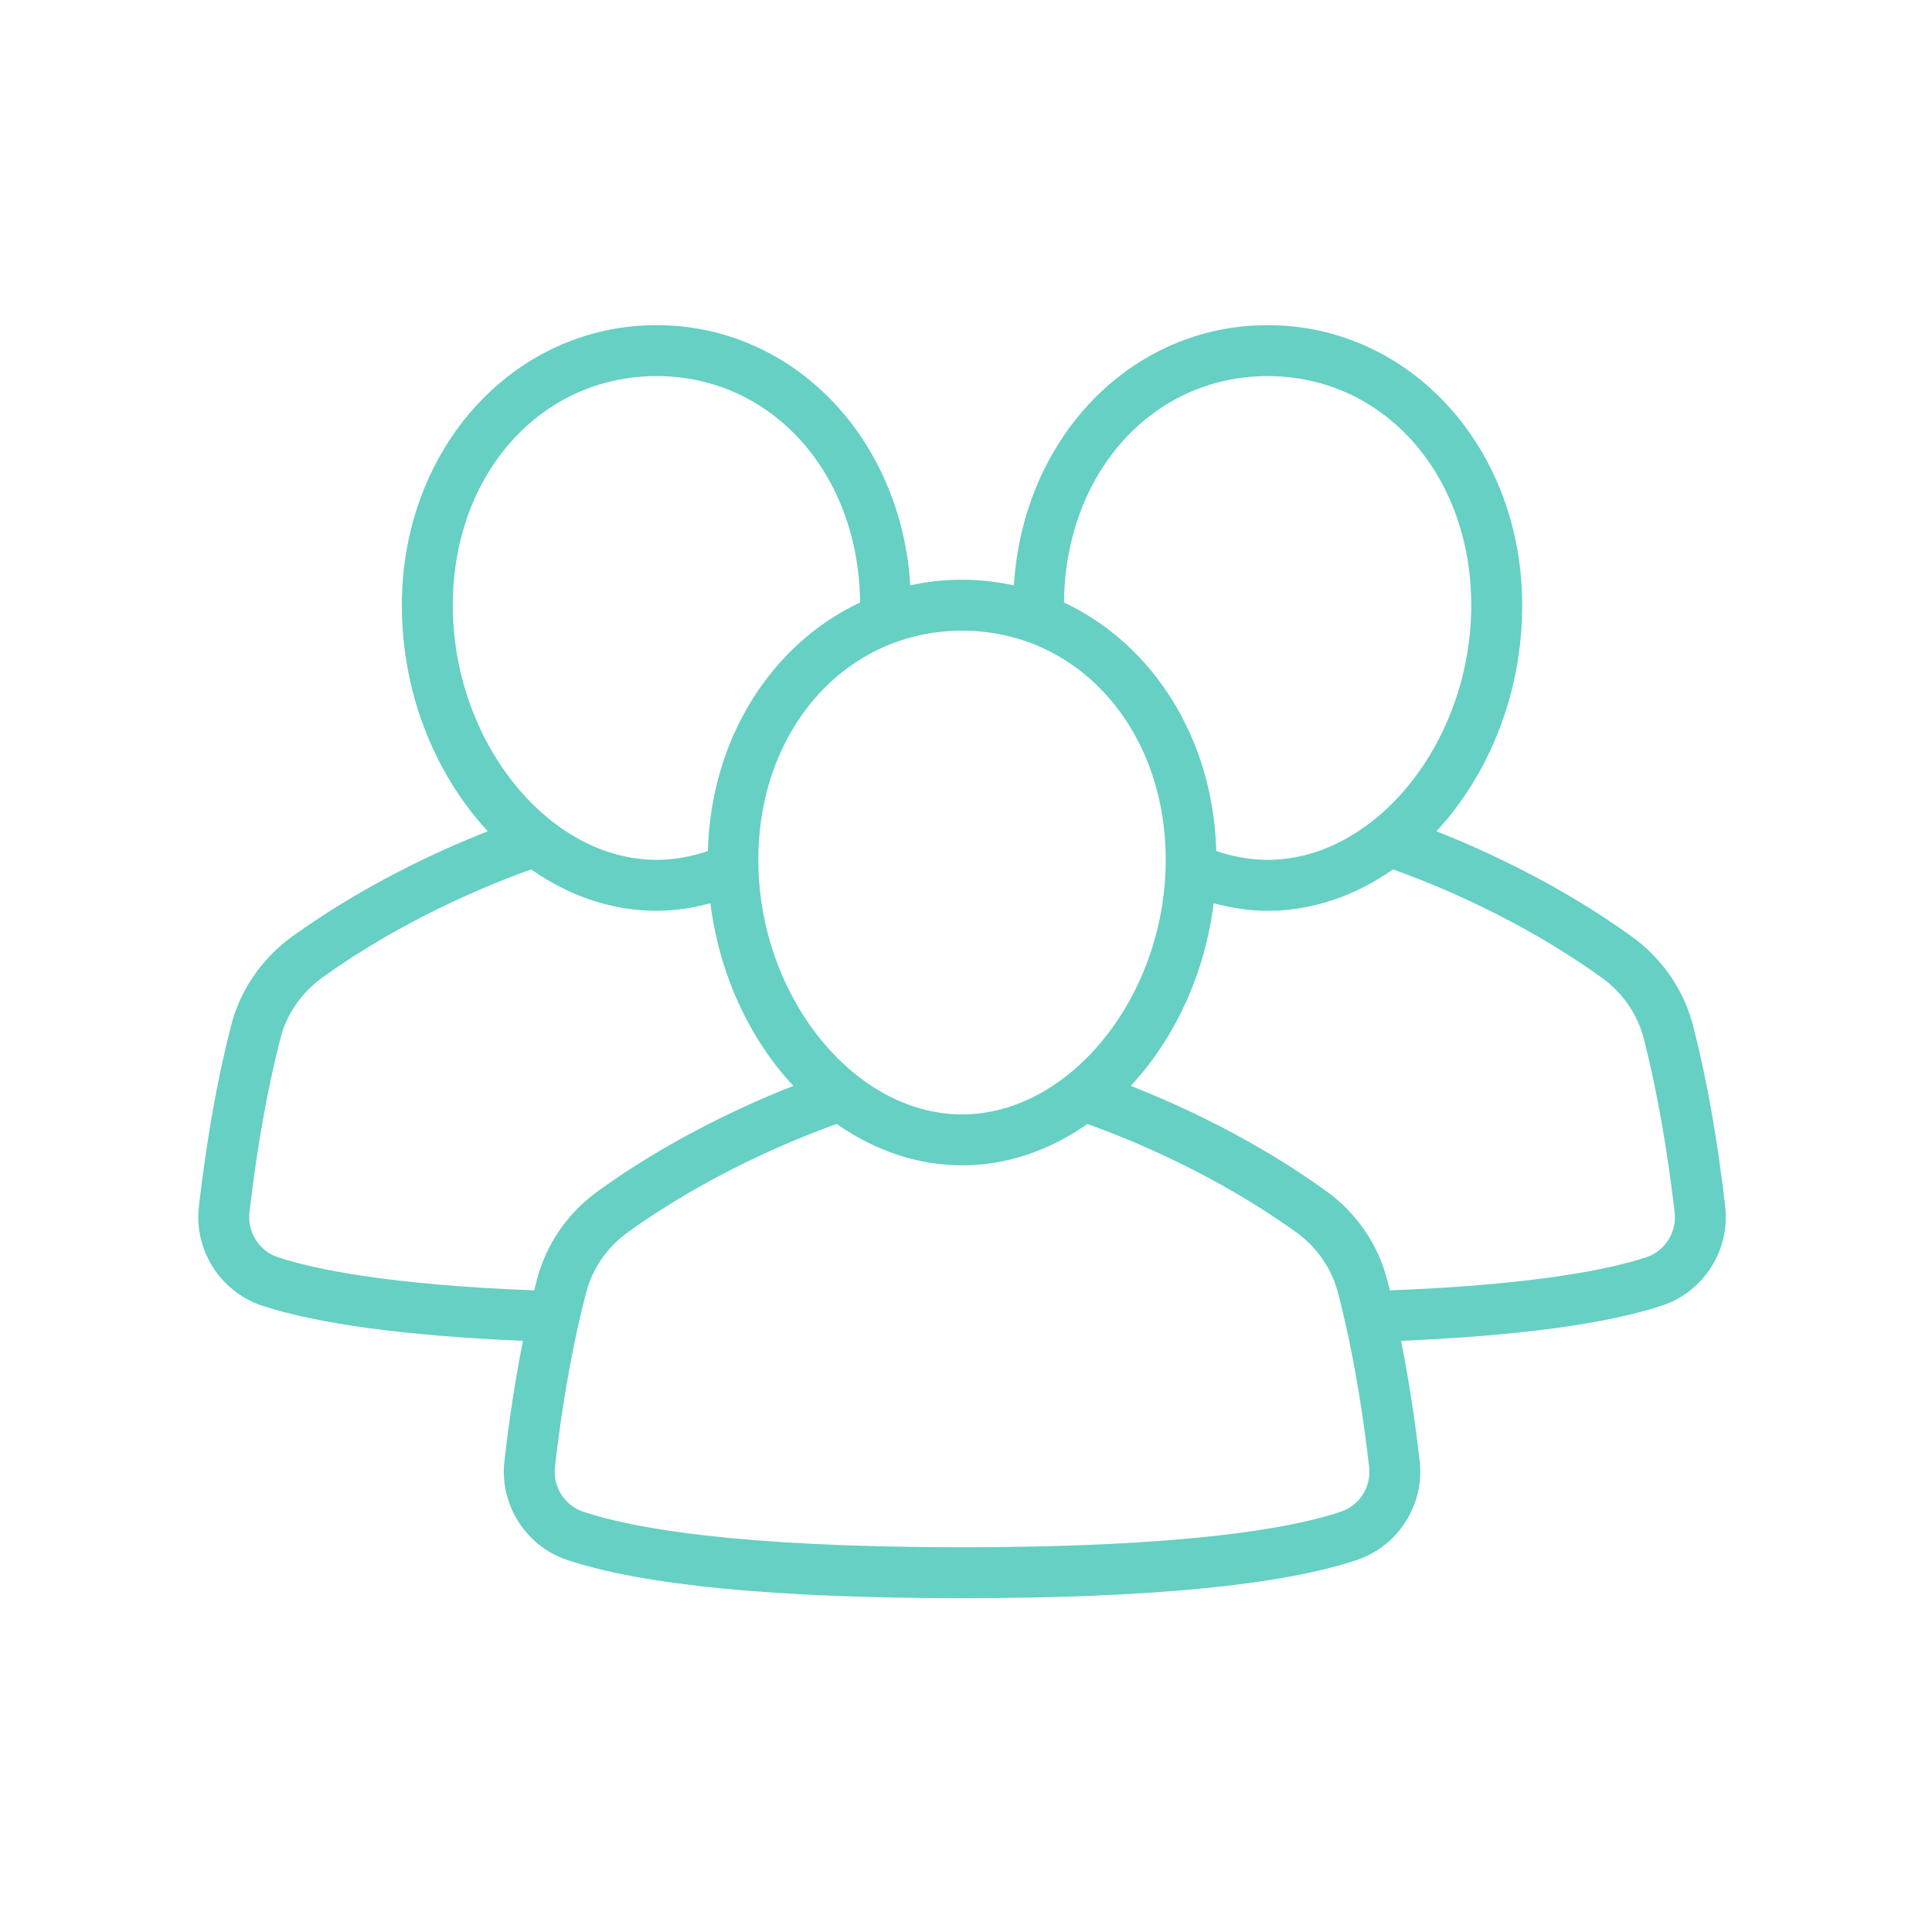 <svg xmlns="http://www.w3.org/2000/svg" xmlns:xlink="http://www.w3.org/1999/xlink" width="80" zoomAndPan="magnify" viewBox="0 0 60 60" height="80" preserveAspectRatio="xMidYMid meet" version="1.2"><defs><clipPath id="73afdf3334"><path d="M 6 10 L 54 10 L 54 49.738 L 6 49.738 Z M 6 10 "/></clipPath></defs><g id="eeabfee82e"><rect x="0" width="60" y="0" height="60" style="fill:#ffffff;fill-opacity:1;stroke:none;"/><rect x="0" width="60" y="0" height="60" style="fill:#ffffff;fill-opacity:1;stroke:none;"/><g clip-rule="nonzero" clip-path="url(#73afdf3334)"><path style=" stroke:none;fill-rule:nonzero;fill:#65d0c3;fill-opacity:1;" d="M 53.578 37.477 C 53.34 35.391 53.004 33.512 52.59 31.891 C 52.309 30.762 51.625 29.762 50.66 29.074 C 48.445 27.477 46.137 26.418 44.609 25.816 C 46.23 24.066 47.273 21.551 47.273 18.797 C 47.273 13.918 43.801 10.098 39.367 10.098 C 35.121 10.098 31.766 13.602 31.488 18.18 C 30.969 18.066 30.43 18.004 29.879 18.004 C 29.324 18.004 28.789 18.062 28.27 18.18 C 27.988 13.602 24.633 10.098 20.391 10.098 C 15.957 10.098 12.48 13.918 12.48 18.797 C 12.48 21.551 13.527 24.066 15.148 25.816 C 13.617 26.418 11.312 27.477 9.094 29.07 C 8.129 29.762 7.445 30.762 7.168 31.883 C 6.75 33.512 6.418 35.391 6.176 37.477 C 6.023 38.816 6.836 40.102 8.109 40.539 C 9.852 41.117 12.59 41.484 16.242 41.641 C 16.043 42.641 15.836 43.879 15.664 45.383 C 15.512 46.723 16.324 48.012 17.602 48.441 C 19.938 49.23 24.066 49.633 29.875 49.633 C 35.684 49.633 39.816 49.23 42.152 48.441 C 43.426 48.012 44.242 46.723 44.09 45.383 C 43.918 43.879 43.711 42.637 43.512 41.641 C 47.164 41.484 49.902 41.117 51.648 40.535 C 52.918 40.102 53.73 38.816 53.578 37.477 Z M 39.367 11.68 C 42.973 11.68 45.691 14.738 45.691 18.797 C 45.691 23.008 42.738 26.703 39.367 26.703 C 38.832 26.703 38.297 26.609 37.773 26.43 C 37.68 22.922 35.785 19.996 33.043 18.711 C 33.082 14.695 35.785 11.68 39.367 11.68 Z M 36.203 26.703 C 36.203 30.914 33.246 34.609 29.879 34.609 C 26.508 34.609 23.551 30.914 23.551 26.703 C 23.551 22.645 26.273 19.586 29.879 19.586 C 33.484 19.586 36.203 22.645 36.203 26.703 Z M 20.391 11.68 C 23.969 11.68 26.672 14.695 26.711 18.711 C 23.969 19.996 22.078 22.922 21.984 26.43 C 21.457 26.609 20.922 26.703 20.391 26.703 C 17.02 26.703 14.062 23.008 14.062 18.797 C 14.062 14.738 16.781 11.68 20.391 11.68 Z M 8.617 39.039 C 8.043 38.844 7.68 38.262 7.746 37.656 C 7.98 35.645 8.301 33.836 8.703 32.27 C 8.891 31.508 9.355 30.832 10.016 30.355 C 12.531 28.547 15.16 27.477 16.496 27 C 17.652 27.812 18.984 28.285 20.387 28.285 C 20.953 28.285 21.512 28.199 22.062 28.051 C 22.34 30.27 23.281 32.266 24.637 33.723 C 23.105 34.328 20.797 35.383 18.586 36.98 C 17.621 37.668 16.938 38.672 16.664 39.785 C 16.641 39.875 16.613 39.977 16.59 40.074 C 12.062 39.898 9.754 39.418 8.617 39.039 Z M 41.648 46.945 C 40.152 47.449 36.898 48.051 29.879 48.051 C 22.855 48.051 19.602 47.449 18.105 46.945 C 17.531 46.75 17.164 46.168 17.234 45.562 C 17.527 43.012 17.918 41.23 18.195 40.176 C 18.383 39.414 18.848 38.734 19.508 38.262 C 22.02 36.457 24.648 35.383 25.984 34.906 C 27.141 35.715 28.473 36.191 29.879 36.191 C 31.281 36.191 32.613 35.719 33.77 34.906 C 35.105 35.383 37.734 36.457 40.25 38.266 C 40.906 38.734 41.371 39.414 41.562 40.188 C 41.836 41.23 42.227 43.012 42.52 45.562 C 42.59 46.172 42.223 46.75 41.648 46.945 Z M 51.145 39.039 C 50 39.418 47.691 39.898 43.164 40.074 C 43.141 39.98 43.117 39.883 43.094 39.797 C 42.816 38.668 42.133 37.668 41.172 36.98 C 38.957 35.383 36.648 34.324 35.117 33.723 C 36.469 32.266 37.414 30.27 37.691 28.051 C 38.242 28.199 38.805 28.285 39.367 28.285 C 40.773 28.285 42.102 27.812 43.262 27 C 44.594 27.477 47.223 28.547 49.738 30.359 C 50.398 30.832 50.863 31.508 51.055 32.277 C 51.453 33.836 51.773 35.645 52.008 37.656 C 52.078 38.262 51.711 38.844 51.145 39.039 Z M 51.145 39.039 "/></g></g></svg>
